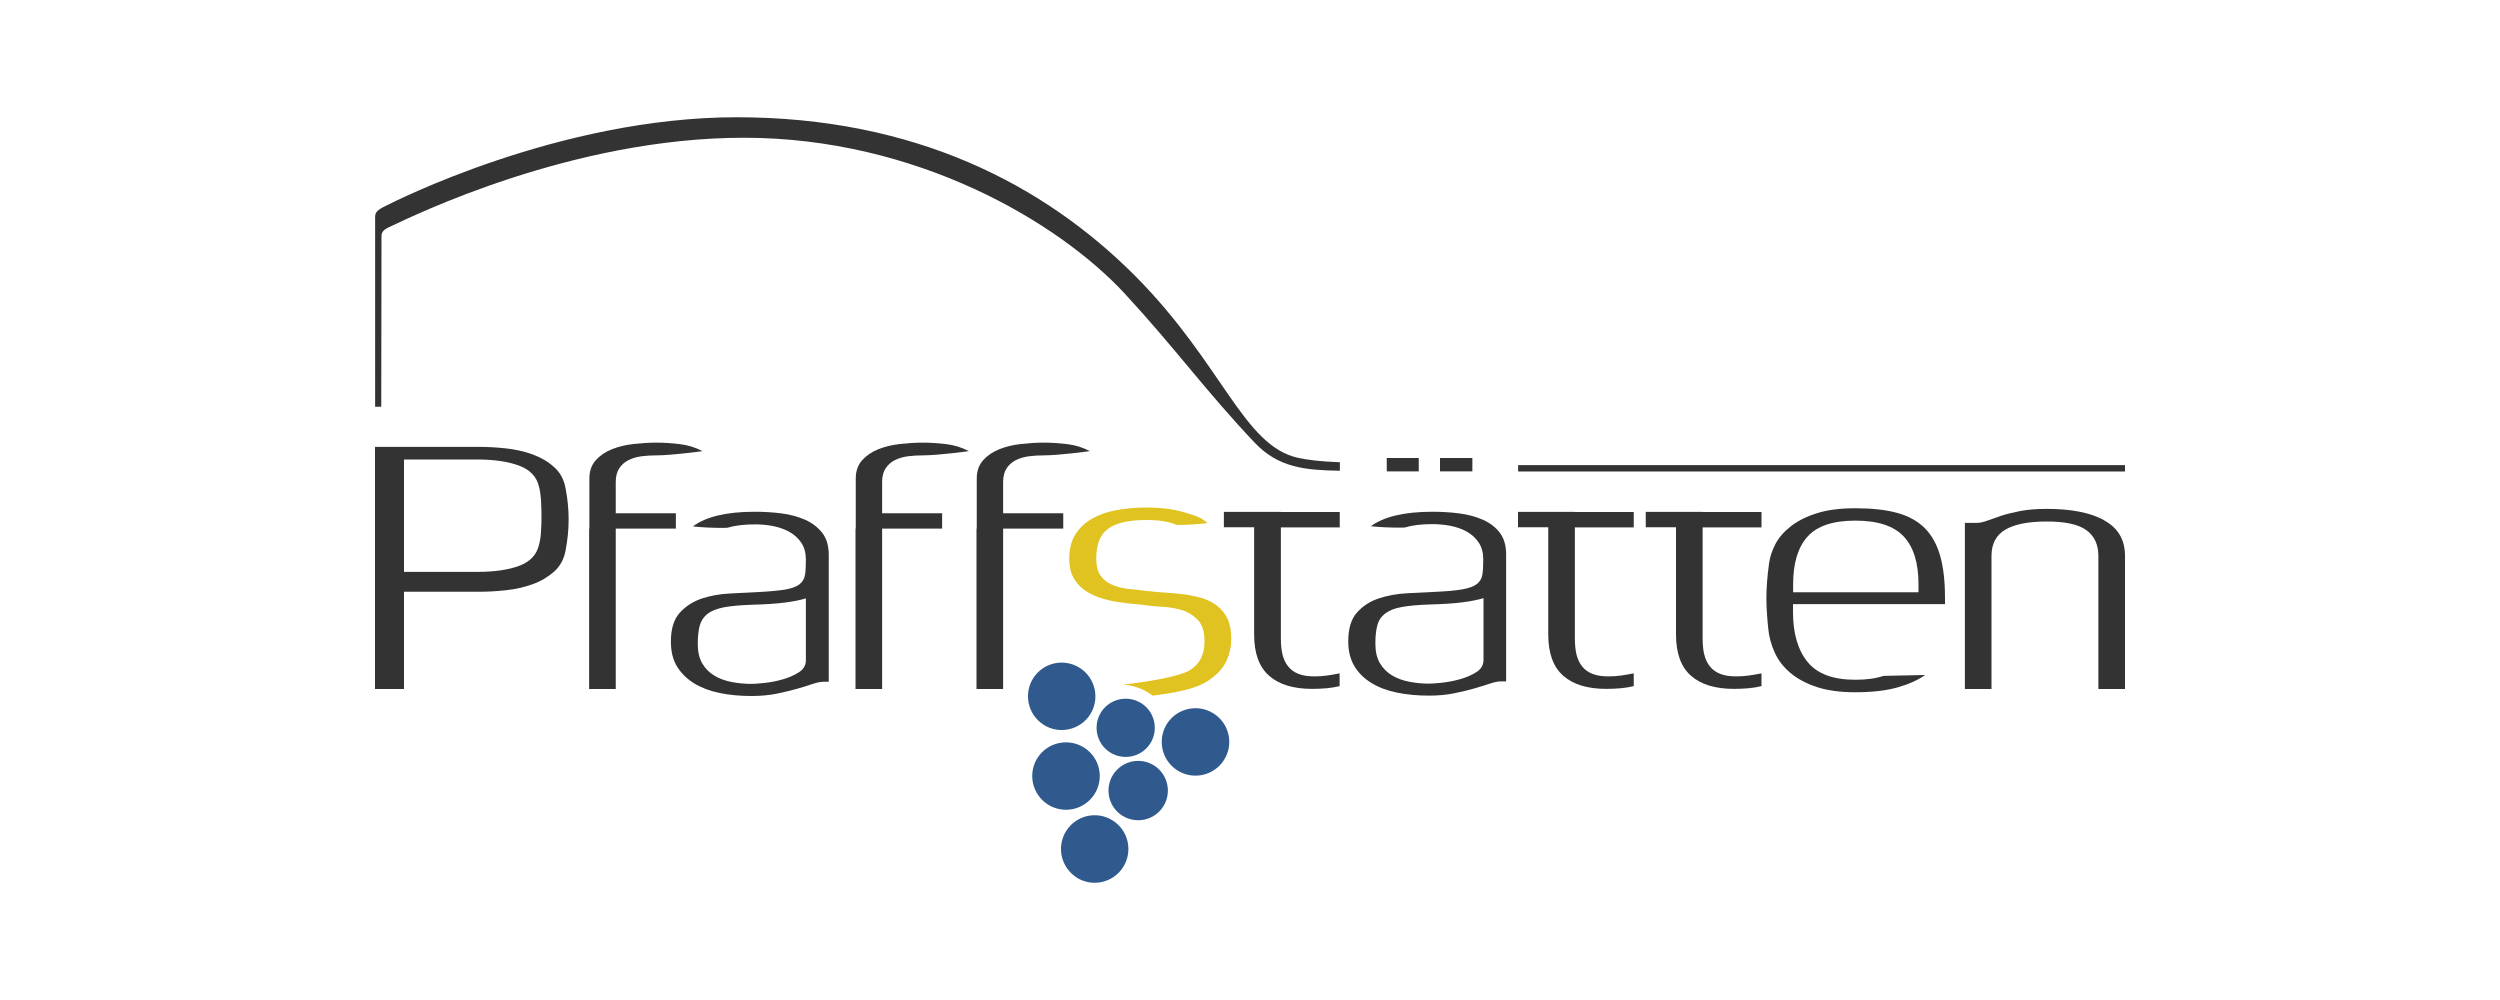 <?xml version="1.0" encoding="UTF-8"?>
<svg xmlns="http://www.w3.org/2000/svg" id="Ebene_1" data-name="Ebene 1" viewBox="0 0 200 80">
  <g>
    <path d="m89.71,54.78c2.37-.26,4.71-.69,5.47-1.16.75-.47,1.18-1.16,1.18-2.33,0-.74-.17-1.3-.52-1.68-.35-.37-.77-.64-1.25-.79-.49-.15-.99-.24-1.51-.27-.52-.03-.95-.06-1.29-.11-.28-.05-.62-.09-1.05-.12-.42-.03-.86-.09-1.32-.16-.46-.07-.92-.18-1.39-.33-.46-.15-.88-.35-1.25-.61-.37-.26-.67-.59-.9-1s-.34-.92-.34-1.53c0-.79.17-1.45.51-1.97.34-.52.79-.94,1.36-1.25.57-.32,1.22-.54,1.96-.67.74-.13,1.51-.2,2.32-.2,1.18,0,2.22.13,3.1.4.88.27,1.31.38,1.81.85,0,0-1.42.17-2.48.14-.58-.26-1.39-.39-2.43-.39-1.38,0-2.39.23-3.03.69-.64.46-.96,1.25-.96,2.37,0,.62.12,1.09.36,1.41.24.32.56.57.95.73.39.16.83.27,1.32.32.49.05,1,.1,1.52.17.44.05.91.09,1.41.12.5.03,1,.08,1.49.14.49.07.97.17,1.42.3.45.14.85.34,1.2.61.35.27.62.61.83,1.03.2.42.3.96.3,1.6s-.12,1.19-.35,1.71c-.24.53-.6.98-1.11,1.37-.5.39-1.22,1.05-4.84,1.48,0,0-.88-.81-2.51-.9" fill="#e0c320"></path>
    <path d="m94.19,61.63c1.26.8,2.93.43,3.73-.83.8-1.26.43-2.92-.83-3.72-1.26-.8-2.93-.43-3.73.82-.8,1.26-.43,2.93.83,3.73" fill="#305a8d"></path>
    <path d="m83.83,64.36c1.26.8,2.93.43,3.73-.83.8-1.26.43-2.92-.83-3.72-1.26-.8-2.93-.43-3.73.82-.8,1.26-.43,2.92.83,3.73" fill="#305a8d"></path>
    <path d="m86.12,70.2c1.26.8,2.93.43,3.73-.83.8-1.26.43-2.93-.83-3.73-1.26-.8-2.92-.43-3.72.83-.8,1.26-.43,2.92.83,3.73" fill="#305a8d"></path>
    <path d="m88.8,60.19c1.09.69,2.53.37,3.22-.71.69-1.09.37-2.53-.71-3.22-1.09-.69-2.53-.37-3.22.71-.69,1.09-.37,2.53.71,3.22" fill="#305a8d"></path>
    <path d="m89.78,65.25c1.11.7,2.57.38,3.28-.73.7-1.1.38-2.57-.73-3.28-1.11-.7-2.57-.38-3.28.73-.7,1.11-.38,2.58.73,3.28" fill="#305a8d"></path>
    <path d="m83.48,57.98c1.26.8,2.93.43,3.73-.82.8-1.26.43-2.93-.83-3.73-1.26-.8-2.92-.43-3.72.82-.8,1.26-.43,2.93.83,3.73" fill="#305a8d"></path>
    <path d="m168.33,41.63c1.11.6,1.67,1.55,1.67,2.84v10.65h-2.13v-10.65c0-.9-.32-1.59-.95-2.05-.64-.47-1.7-.7-3.18-.7s-2.57.22-3.31.65-1.11,1.14-1.11,2.1v10.65h-2.13v-13.29h.97c.23,0,.49-.06.8-.17.31-.11.68-.24,1.11-.39.43-.14.95-.27,1.55-.39.59-.11,1.3-.17,2.13-.17,1.95,0,3.48.3,4.59.91" fill="#333"></path>
    <path d="m68.44,42.29v12.83h2.13v-12.83h4.8v-1.23h-4.8v-2.51c0-.45.1-.82.29-1.1.19-.28.44-.5.75-.65.31-.15.65-.25,1.04-.3.39-.05.77-.07,1.16-.07,1.27,0,3.7-.34,3.7-.34-.55-.29-1.15-.48-1.81-.56-.66-.08-1.29-.12-1.88-.12s-1.19.04-1.82.11c-.64.07-1.22.21-1.74.42-.52.21-.95.5-1.29.88-.34.38-.51.87-.51,1.46v4.01Z" fill="#333"></path>
    <path d="m78.12,42.29v12.83h2.13v-12.83h4.81v-1.23h-4.81v-2.51c0-.45.1-.82.29-1.1.19-.28.44-.5.75-.65.31-.15.65-.25,1.04-.3.39-.05.77-.07,1.16-.07,1.27,0,3.7-.34,3.7-.34-.55-.29-1.15-.48-1.81-.56-.66-.08-1.29-.12-1.88-.12s-1.19.04-1.82.11c-.64.07-1.22.21-1.74.42-.52.21-.95.5-1.29.88-.34.38-.51.87-.51,1.46v4.01Z" fill="#333"></path>
    <path d="m47.13,42.29v12.83h2.13v-12.83h4.81v-1.23h-4.81v-2.51c0-.45.1-.82.29-1.1.19-.28.44-.5.75-.65.31-.15.65-.25,1.04-.3.39-.05.77-.07,1.16-.07,1.27,0,3.7-.34,3.7-.34-.55-.29-1.15-.48-1.81-.56-.66-.08-1.29-.12-1.88-.12s-1.19.04-1.82.11c-.64.07-1.22.21-1.74.42-.52.21-.95.5-1.29.88-.34.38-.51.87-.51,1.46v4.01Z" fill="#333"></path>
    <path d="m55.45,42.1c1.04-.77,2.68-1.16,4.92-1.16.73,0,1.44.04,2.14.13.7.09,1.33.26,1.9.51.56.25,1.02.6,1.37,1.05.35.45.52,1.04.52,1.76v10.15h-.41c-.24,0-.54.06-.89.18-.35.12-.77.25-1.26.39-.48.14-1.03.26-1.63.39-.6.12-1.27.18-1.99.18-.92,0-1.77-.08-2.55-.24-.78-.16-1.46-.42-2.04-.77-.58-.36-1.03-.81-1.37-1.35-.33-.55-.49-1.21-.49-1.98,0-1.02.23-1.78.7-2.31.47-.52,1.05-.9,1.75-1.14.7-.23,1.45-.37,2.25-.41.8-.04,1.53-.08,2.21-.11.95-.05,1.69-.12,2.21-.2.52-.09.91-.23,1.16-.42.25-.19.4-.45.45-.76.05-.31.07-.72.07-1.22,0-.53-.12-.98-.36-1.34-.24-.36-.56-.65-.94-.87-.39-.22-.82-.37-1.3-.47-.48-.1-.98-.14-1.47-.14-.89,0-1.62.09-2.21.27,0,0-1.09.06-2.71-.1m2.45,6.46c-.56.11-1,.28-1.32.52-.31.24-.52.55-.63.94-.1.39-.16.88-.16,1.47,0,.63.12,1.15.36,1.56.24.41.56.74.97.98.4.24.86.41,1.38.51.52.1,1.05.15,1.59.15.19,0,.53-.02,1-.07.48-.05.96-.14,1.46-.28.5-.14.94-.33,1.32-.57.38-.24.57-.56.57-.97v-4.95c-.42.13-.97.24-1.64.33s-1.57.15-2.68.18c-.92.03-1.66.1-2.22.2" fill="#333"></path>
    <path d="m102.47,40.96h4.71v1.23h-4.71v8.89c0,.48.04.91.13,1.28.09.37.24.69.45.95.21.27.49.47.83.6.35.14.78.2,1.29.2.32,0,.63-.02.93-.06.3-.04.66-.1,1.07-.18v1.02c-.34.08-.69.14-1.04.17-.35.03-.74.05-1.16.05-1.5,0-2.65-.35-3.44-1.05-.8-.7-1.2-1.8-1.2-3.3v-8.58h-2.42v-1.23h4.54Z" fill="#333"></path>
    <path d="m45.43,40.32c-.04-.4-.1-.81-.18-1.24-.13-.71-.43-1.28-.92-1.71-.48-.44-1.06-.77-1.73-1.02-.67-.24-1.38-.4-2.13-.48-.75-.08-1.45-.12-2.09-.12h-8.38v19.37h2.32v-7.78h6.06c.64,0,1.34-.04,2.09-.12.75-.08,1.46-.24,2.13-.48.67-.24,1.24-.58,1.73-1.01.48-.43.79-1,.92-1.71.08-.43.14-.85.18-1.24.04-.39.06-.8.06-1.22s-.02-.82-.06-1.22Zm-2.15,2.21c-.02.41-.08.76-.16,1.05-.18.79-.7,1.35-1.57,1.68-.87.33-2,.49-3.38.49h-5.85v-8.99h5.85c1.38,0,2.51.17,3.38.5.87.33,1.39.89,1.57,1.68.08.29.13.64.16,1.05.02.41.04.83.04,1.27s-.01.86-.04,1.27Z" fill="#333"></path>
    <path d="m120,42.63c-.35-.45-.8-.8-1.37-1.05-.56-.25-1.2-.42-1.9-.51-.7-.09-1.41-.13-2.14-.13-2.24,0-3.88.39-4.92,1.16,1.61.16,2.71.1,2.71.1.59-.18,1.32-.27,2.21-.27.5,0,.99.05,1.47.14.48.1.92.25,1.3.47.39.22.7.51.94.87.24.36.36.81.36,1.34,0,.5-.02.91-.07,1.22-.05.31-.2.57-.45.76-.25.19-.64.33-1.16.42-.52.09-1.26.16-2.21.2-.68.03-1.41.07-2.21.11-.8.04-1.55.18-2.25.41-.7.23-1.29.61-1.75,1.13-.47.52-.7,1.29-.7,2.31,0,.77.16,1.43.49,1.98.33.55.79,1,1.37,1.35.58.36,1.26.61,2.04.77.78.16,1.63.24,2.55.24.73,0,1.39-.06,1.99-.18.6-.12,1.15-.25,1.63-.39.48-.14.9-.27,1.26-.39.35-.12.65-.18.89-.18h.41v-10.15c0-.72-.17-1.31-.52-1.76Zm-1.32,10.17c0,.4-.19.73-.57.97-.38.24-.82.43-1.32.57-.5.14-.99.23-1.46.28-.47.05-.81.07-1,.07-.55,0-1.08-.05-1.59-.15-.52-.1-.97-.27-1.38-.51-.4-.24-.73-.57-.97-.98-.24-.41-.36-.93-.36-1.56,0-.59.05-1.09.16-1.47.1-.39.31-.7.63-.94.31-.24.75-.42,1.32-.52.56-.1,1.31-.17,2.22-.2,1.11-.03,2-.09,2.68-.18.68-.09,1.22-.2,1.64-.33v4.95Z" fill="#333"></path>
    <path d="m125.99,40.96h4.71v1.23h-4.71v8.89c0,.48.04.91.13,1.28.09.37.24.69.45.95.21.27.49.47.83.6.35.14.78.2,1.29.2.32,0,.63-.02.93-.06.3-.04.66-.1,1.08-.18v1.02c-.34.08-.69.14-1.04.17-.35.03-.74.05-1.16.05-1.5,0-2.65-.35-3.44-1.05-.8-.7-1.2-1.8-1.2-3.3v-8.58h-2.42v-1.23h4.54Z" fill="#333"></path>
    <path d="m136.21,40.96h4.71v1.23h-4.71v8.89c0,.48.04.91.13,1.28.09.37.24.69.45.95.21.27.49.47.83.6.35.14.78.2,1.29.2.32,0,.63-.02.93-.06.3-.04.66-.1,1.08-.18v1.02c-.34.08-.69.14-1.04.17-.35.03-.74.05-1.16.05-1.5,0-2.65-.35-3.44-1.05-.8-.7-1.2-1.8-1.2-3.3v-8.58h-2.42v-1.23h4.54Z" fill="#333"></path>
    <path d="m155.6,48.37v-.56c0-1.32-.13-2.44-.39-3.35-.26-.91-.67-1.65-1.23-2.21s-1.3-.97-2.21-1.22c-.91-.25-2.03-.37-3.35-.37-1.21,0-2.23.13-3.07.4-.84.26-1.53.61-2.08,1.04-.55.43-.96.9-1.23,1.41-.27.52-.44,1.02-.51,1.52-.14,1.02-.22,1.95-.22,2.8,0,.45.02.88.05,1.29.03.41.06.8.1,1.17.06.66.24,1.3.52,1.92.28.62.7,1.16,1.26,1.63.56.47,1.26.84,2.1,1.12.85.28,1.87.42,3.08.42,1.35,0,2.48-.13,3.39-.39.91-.26,1.64-.59,2.2-.99l-3.33.07c-.62.21-1.37.31-2.26.31-1.77,0-3.04-.47-3.82-1.43-.77-.95-1.16-2.28-1.16-3.99v-.63h12.15Zm-12.15-.99v-.63c0-1.71.39-2.98,1.16-3.83.77-.85,2.04-1.27,3.82-1.27s3.08.42,3.87,1.27c.79.85,1.18,2.12,1.18,3.83v.63h-10.03Z" fill="#333"></path>
    <path d="m107.18,36.98c-1.61-.06-2.64-.2-3.33-.35-4.39-.97-6.03-7.49-13-14.52-7.32-7.36-17.68-12.73-31.92-12.73s-27.59,6.85-28.01,7.06c-.42.21-.91.42-.91.86v15.24h.49s.02-13.28.02-13.66.28-.56.63-.72c1.88-.88,14.59-7.14,28.36-7.14s25.14,6.71,30.48,12.48c4.07,4.41,6.47,7.78,10.38,11.91,1.92,2.03,4.08,2.2,6.82,2.25v-.68Z" fill="#333"></path>
    <path d="m115.2,37.71h2.59v-1.07h-2.59v1.07Z" fill="#333"></path>
    <path d="m113.5,36.64h-2.56v1.07c.11,0,2.56,0,2.56,0v-1.07Z" fill="#333"></path>
  </g>
  <rect x="121.45" y="37.21" width="48.55" height=".51" fill="#333"></rect>
</svg>

